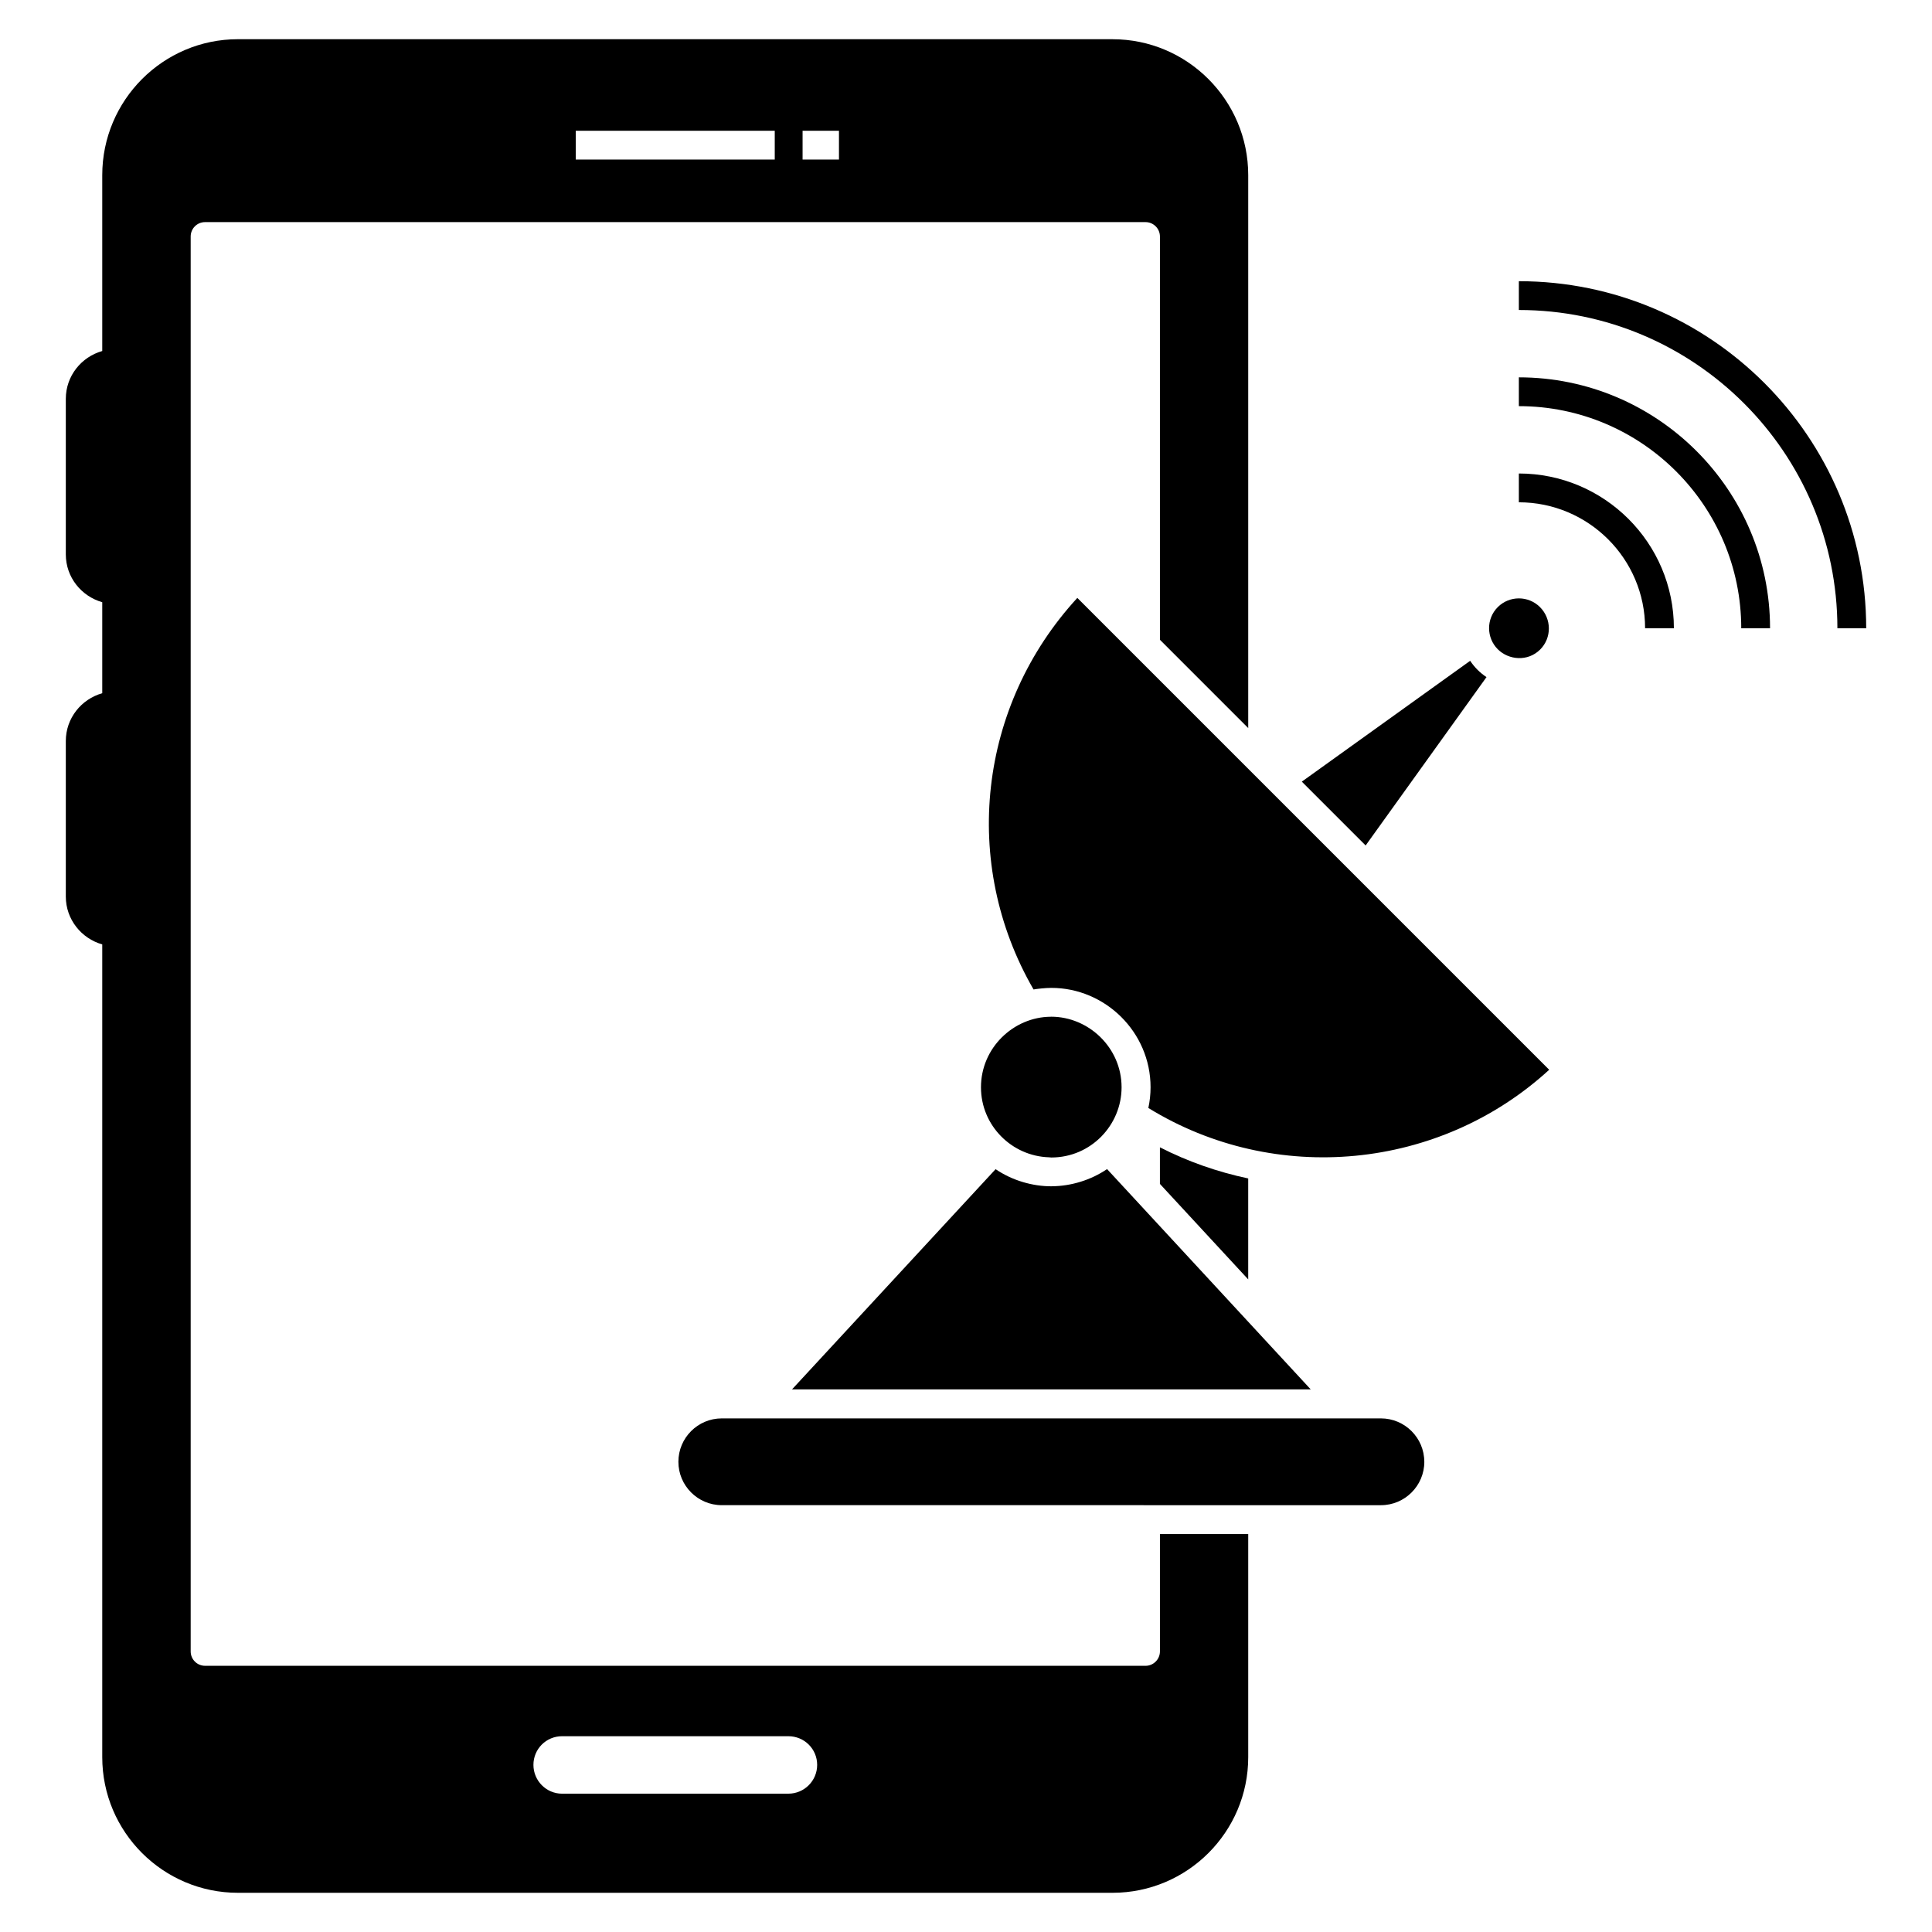 <?xml version="1.0" encoding="UTF-8"?>
<!-- Uploaded to: ICON Repo, www.svgrepo.com, Generator: ICON Repo Mixer Tools -->
<svg fill="#000000" width="800px" height="800px" version="1.1" viewBox="144 144 512 512" xmlns="http://www.w3.org/2000/svg">
 <g>
  <path d="m521.46 531.39c0 6.34-5.16 11.5-11.5 11.5l-174.68-0.004c-6.34 0-11.5-5.16-11.5-11.5 0-6.34 5.16-11.5 11.5-11.5h174.67c6.344 0.004 11.504 5.164 11.504 11.504zm19.465-226.5c3.082-3.078 8.098-3.086 11.188 0 3.102 3.102 3.152 8.137 0.051 11.238-3.277 3.273-8.352 2.812-11.238-0.07-3.016-3.016-3.129-8.035 0-11.168zm-7.316 14.23c1.152 1.723 2.547 3.133 4.328 4.32l-32.027 44.617-16.914-16.914zm-111.16 94.328c0.051 0 0.094-0.012 0.145-0.012 9.879 0.012 18.637 8.184 18.637 18.707 0 9.984-8.09 18.598-18.633 18.605-0.191 0-0.371-0.047-0.559-0.051-9.914-0.289-18.07-8.406-18.07-18.551-0.004-10.492 8.664-18.641 18.48-18.699zm-68.562 98.758 53.957-58.363c4.496 3.062 9.883 4.535 14.727 4.535h0.031 0.02c0.039 0 0.074-0.008 0.113-0.008 5.152-0.031 10.398-1.66 14.648-4.551l53.973 58.383zm94.438-74.586c0.379-1.77 0.586-3.602 0.586-5.481 0-14.676-12.074-26.34-26.289-26.34h-0.02-0.031c-1.555 0-3.844 0.262-4.672 0.418-19.348-33.457-14.633-75.234 11.605-103.77 20.773 20.773 98.18 98.18 125.05 125.05-29.012 26.605-72.672 30.809-106.23 10.125z"/>
  <path d="m546.51 218.52v7.633c46.547 0 84.418 37.844 84.418 84.355h7.633c0-50.723-41.293-91.988-92.051-91.988z"/>
  <path d="m546.51 244v7.633c32.5 0 58.938 26.41 58.938 58.875h7.633c0-36.672-29.863-66.508-66.57-66.508z"/>
  <path d="m546.51 269.48v7.633c18.449 0 33.457 14.98 33.457 33.395h7.633c0-22.621-18.43-41.027-41.09-41.027z"/>
  <path d="m438.84 154.39h-231.79c-19.809 0-35.953 16.145-35.953 36.031v46.602c-5.535 1.566-9.656 6.602-9.656 12.672v41.223c0 6.066 4.121 11.105 9.656 12.672v24.121c-5.535 1.566-9.656 6.602-9.656 12.672v41.223c0 6.031 4.121 11.105 9.656 12.672v215.38c0 19.848 16.145 35.953 35.953 35.953h231.79c19.809 0 35.953-16.105 35.953-35.953v-59.121h-23.398v31.105c0 2.098-1.719 3.816-3.816 3.816l-249.23-0.004c-2.137 0-3.816-1.719-3.816-3.816v-374.96c0-2.098 1.68-3.816 3.816-3.816h249.23c2.098 0 3.816 1.719 3.816 3.816v106.87l23.398 23.398v-146.52c0-19.887-16.145-36.031-35.953-36.031zm-151.26 451.94c1.375-1.375 3.281-2.215 5.383-2.215h59.961c4.238 0 7.633 3.394 7.633 7.594 0 4.199-3.398 7.633-7.633 7.633l-59.965 0.004c-4.199 0-7.594-3.438-7.594-7.633 0-2.102 0.84-4.008 2.215-5.383zm61.738-420.04h-52.738v-7.633h52.738zm17.016 0h-9.641v-7.633h9.641z"/>
  <path d="m451.39 457.75 23.398 25.305v-26.754c-8.129-1.719-15.992-4.465-23.398-8.246z"/>
 </g>
</svg>
